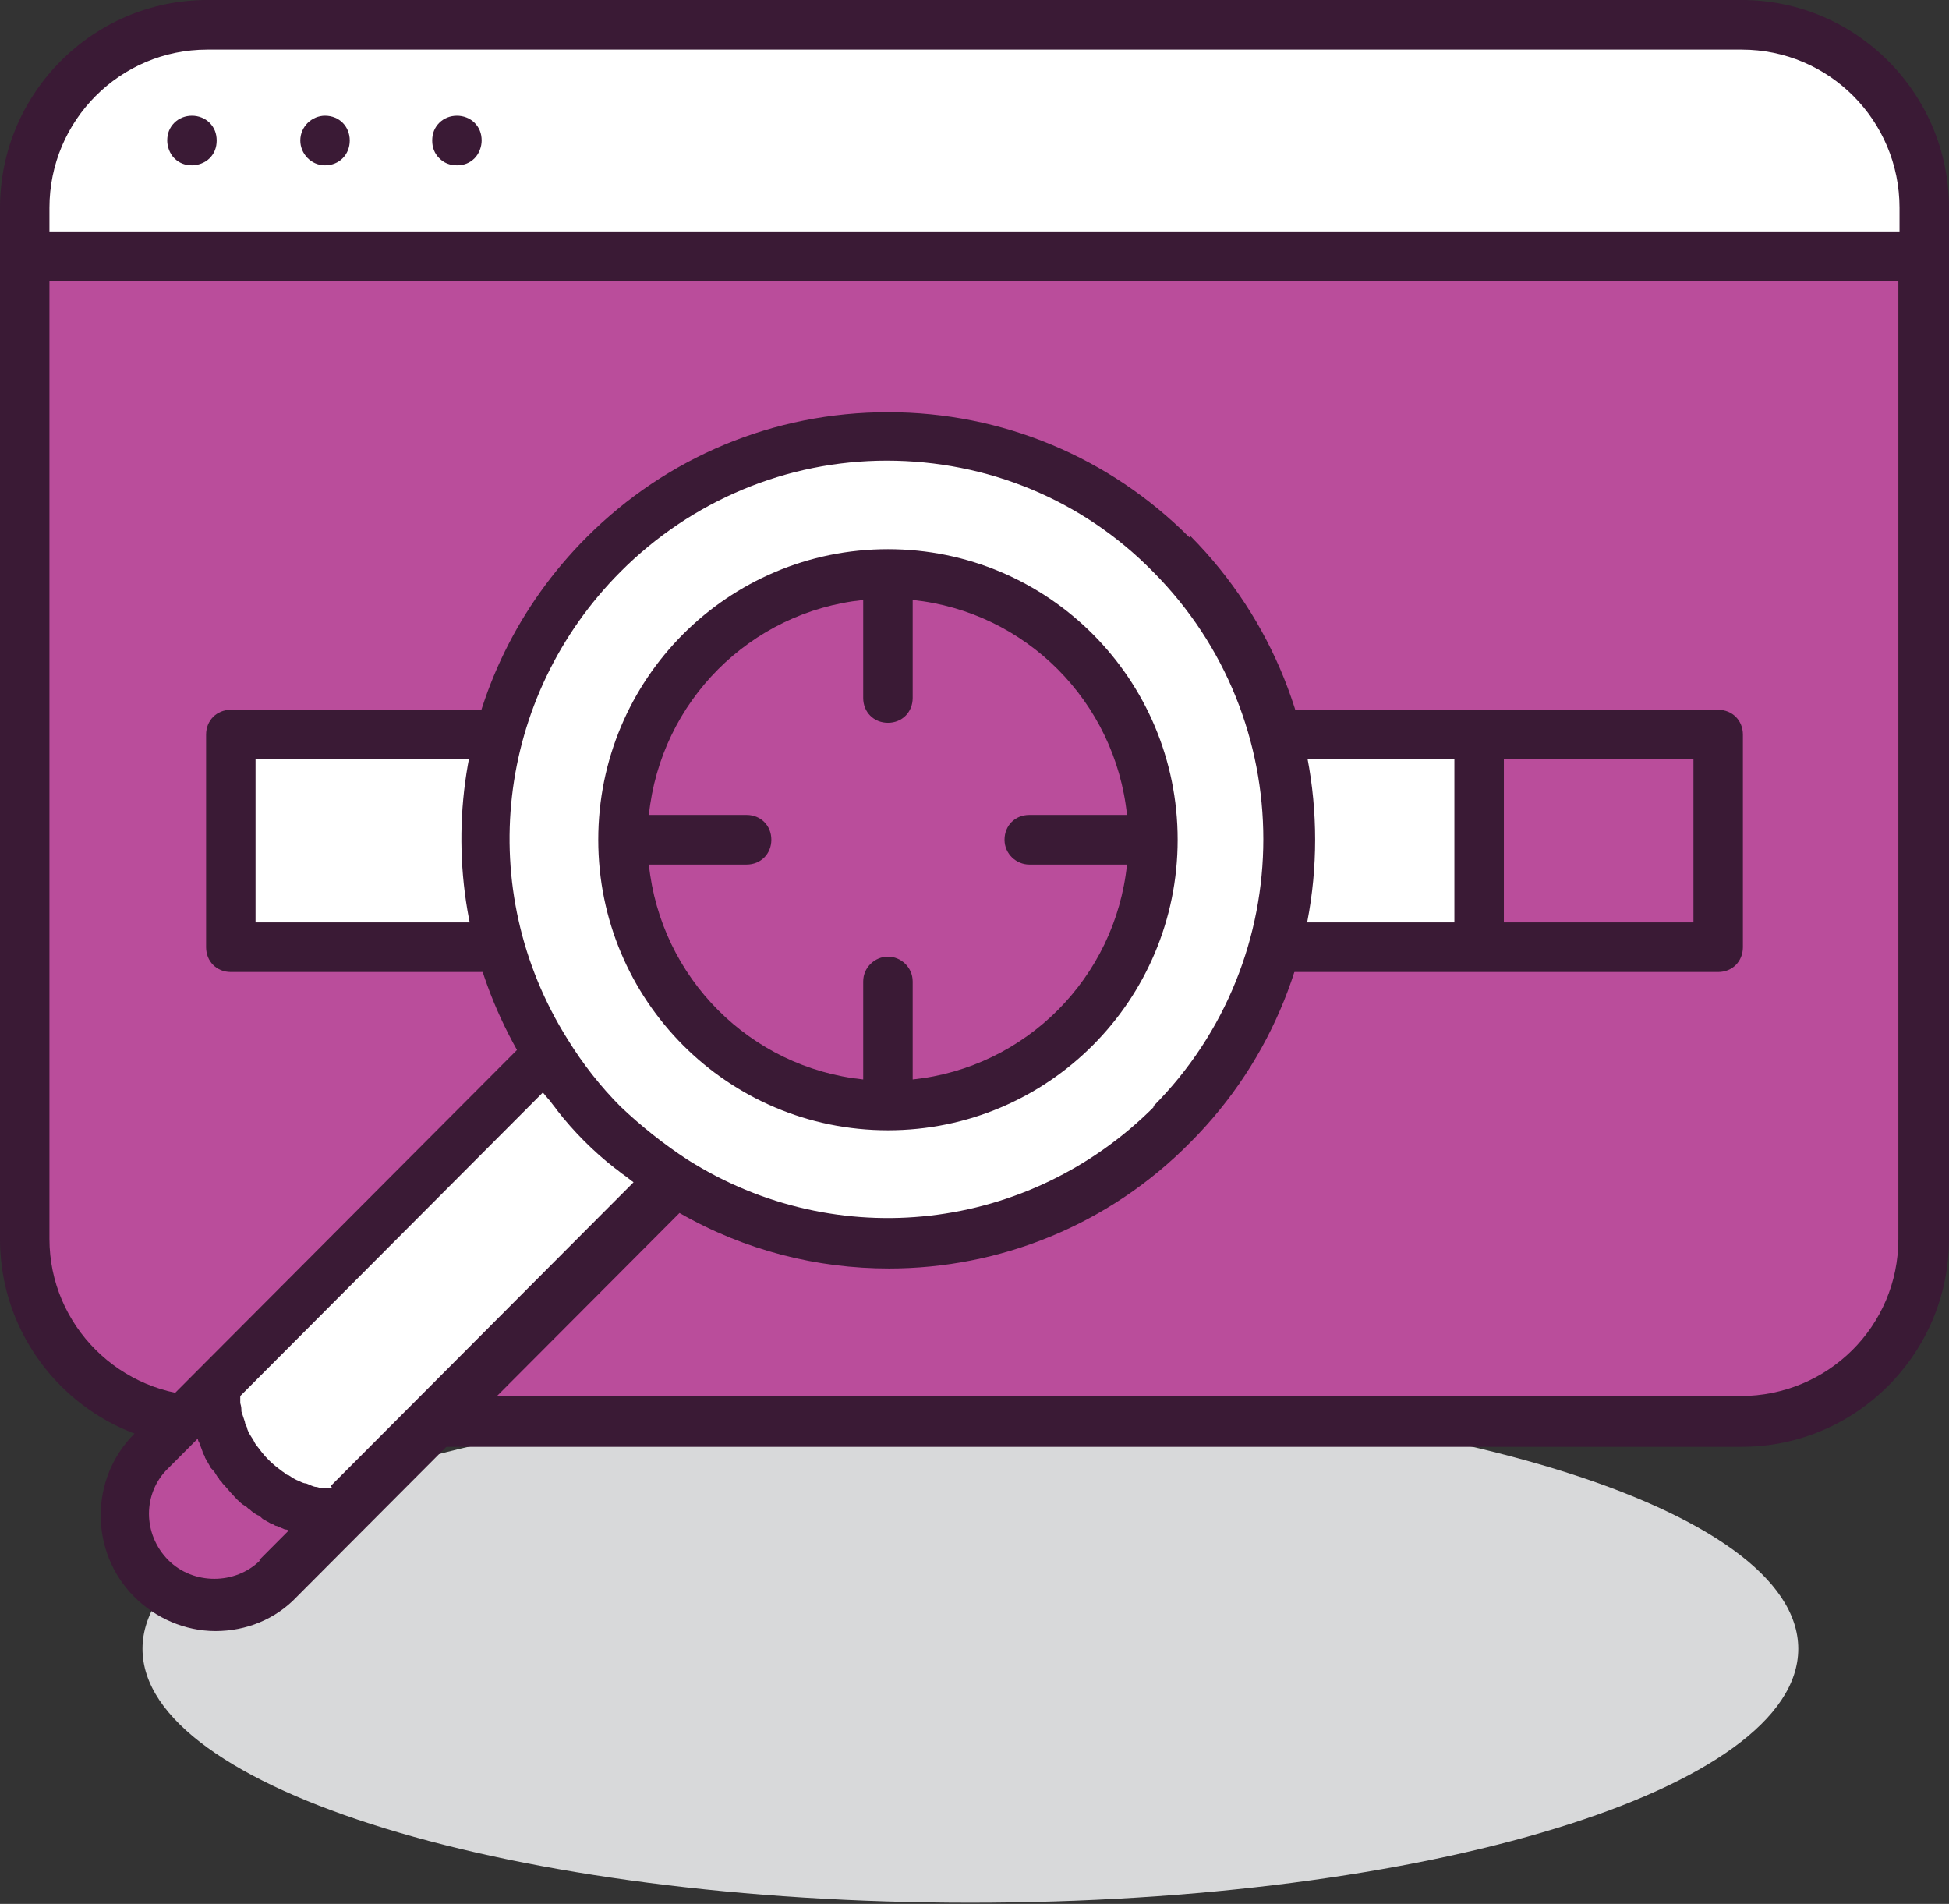 <svg width="86" height="84" viewBox="0 0 86 84" fill="none" xmlns="http://www.w3.org/2000/svg">
<rect x="0" y="0" width="86" height="84" fill="#333333" stroke="none"/>
<g clip-path="url(#clip0_120_1138)">
<path d="M42.818 61.541C22.656 61.541 6.288 66.543 6.288 72.745C6.288 78.945 22.656 83.948 42.818 83.948C62.98 83.948 79.349 78.945 79.349 72.745C79.349 66.543 62.98 61.541 42.818 61.541Z" fill="#D8D9DA"/>
<path d="M1.091 54.663C1.091 59.092 4.729 62.739 9.146 62.739H76.855C81.271 62.739 84.909 59.092 84.909 54.663V11.308H1.091V54.663Z" fill="#BA4D9B"/>
<path d="M76.855 1.095H9.146C4.729 1.095 1.091 4.742 1.091 9.172V11.308H84.909V9.172C84.909 4.742 81.271 1.095 76.855 1.095Z" fill="white"/>
<path d="M76.854 0H9.146C4.105 0 0 4.117 0 9.171V54.663C0 59.717 4.105 63.834 9.146 63.834H76.854C81.895 63.834 86 59.717 86 54.663V9.171C86 4.117 81.895 0 76.854 0ZM2.182 9.171C2.182 5.315 5.3 2.189 9.146 2.189H76.854C80.7 2.189 83.817 5.315 83.817 9.171V10.213H2.182V9.171ZM83.766 54.663C83.766 58.519 80.648 61.593 76.802 61.593H9.146C5.3 61.593 2.182 58.467 2.182 54.663V12.402H83.766V54.663Z" fill="#3A1A35"/>
<path d="M75.815 32.412H10.185V41.792H75.815V32.412Z" fill="white"/>
<path d="M75.815 32.412H65.266V41.792H75.815V32.412Z" fill="#BA4D9B"/>
<path d="M75.815 31.317H10.185C9.561 31.317 9.094 31.786 9.094 32.412V41.791C9.094 42.417 9.561 42.886 10.185 42.886H75.815C76.439 42.886 76.906 42.417 76.906 41.791V32.412C76.906 31.786 76.439 31.317 75.815 31.317ZM11.276 33.506H64.175V40.697H11.276V33.506ZM74.724 40.697H66.358V33.506H74.724V40.697Z" fill="#3A1A35"/>
<path d="M9.457 61.176L6.651 63.99C5.092 65.553 5.092 68.054 6.651 69.618C8.21 71.181 10.704 71.181 12.263 69.618L15.069 66.804C11.952 66.804 9.457 64.302 9.457 61.176Z" fill="#BA4D9B"/>
<path d="M51.704 24.491C44.793 17.56 33.569 17.56 26.606 24.491C20.63 30.483 19.798 39.655 24.111 46.481L9.458 61.176C9.458 64.302 11.952 66.803 15.07 66.803L29.723 52.109C36.583 56.434 45.728 55.6 51.652 49.608C58.563 42.677 58.563 31.421 51.652 24.439L51.704 24.491Z" fill="white"/>
<path d="M39.181 48.774C45.638 48.774 50.873 43.525 50.873 37.05C50.873 30.575 45.638 25.325 39.181 25.325C32.723 25.325 27.489 30.575 27.489 37.05C27.489 43.525 32.723 48.774 39.181 48.774Z" fill="#BA4D9B"/>
<path d="M52.483 23.71C48.95 20.167 44.221 18.186 39.181 18.186C34.14 18.186 29.412 20.167 25.878 23.71C19.85 29.755 18.655 38.926 22.812 46.325L8.73 60.447L5.924 63.261C3.949 65.241 3.949 68.472 5.924 70.452C6.859 71.39 8.158 71.963 9.509 71.963C10.86 71.963 12.159 71.442 13.095 70.452L15.901 67.638L29.983 53.517C32.893 55.184 36.063 55.966 39.233 55.966C44.065 55.966 48.898 54.09 52.535 50.39C59.862 43.043 59.862 31.058 52.535 23.658L52.483 23.71ZM11.484 68.837C10.393 69.931 8.522 69.931 7.431 68.837C6.288 67.69 6.288 65.866 7.431 64.772L8.73 63.469C8.73 63.469 8.73 63.574 8.782 63.626C8.834 63.782 8.886 63.886 8.938 64.043C8.938 64.147 9.042 64.199 9.042 64.303C9.094 64.407 9.198 64.564 9.25 64.668C9.25 64.72 9.353 64.824 9.405 64.876C9.509 64.981 9.561 65.137 9.665 65.241C9.665 65.293 9.769 65.345 9.821 65.45C9.977 65.606 10.133 65.814 10.289 65.971C10.289 65.971 10.601 66.335 10.808 66.44C10.86 66.44 10.912 66.544 11.016 66.596C11.12 66.7 11.276 66.804 11.38 66.856C11.432 66.856 11.536 66.961 11.588 67.013C11.692 67.065 11.848 67.169 11.952 67.221C12.056 67.221 12.107 67.326 12.211 67.326C12.315 67.378 12.471 67.43 12.575 67.482C12.627 67.482 12.679 67.482 12.731 67.534L11.432 68.837H11.484ZM14.654 65.658C14.654 65.658 14.446 65.658 14.342 65.658C14.238 65.658 14.134 65.658 13.978 65.606C13.822 65.606 13.666 65.502 13.511 65.45C13.407 65.45 13.303 65.397 13.199 65.345C13.043 65.293 12.887 65.189 12.731 65.085C12.627 65.085 12.575 64.981 12.471 64.928C12.263 64.772 12.056 64.616 11.848 64.407C11.64 64.199 11.484 63.99 11.328 63.782C11.276 63.73 11.224 63.626 11.172 63.522C11.068 63.365 10.964 63.209 10.912 63.053C10.912 62.948 10.808 62.844 10.808 62.74C10.757 62.584 10.704 62.427 10.652 62.271C10.652 62.167 10.652 62.062 10.601 61.906C10.601 61.802 10.601 61.698 10.601 61.593L23.955 48.201C23.955 48.201 24.163 48.462 24.267 48.566C24.371 48.722 24.475 48.827 24.579 48.983C24.943 49.452 25.358 49.921 25.774 50.338C26.19 50.755 26.657 51.172 27.125 51.536C27.281 51.641 27.385 51.745 27.541 51.849C27.697 51.953 27.801 52.057 27.956 52.162L14.602 65.554L14.654 65.658ZM50.924 48.827C45.416 54.35 36.946 55.34 30.347 51.172C29.308 50.494 28.32 49.713 27.385 48.827C26.502 47.941 25.722 46.951 25.047 45.856C20.889 39.239 21.877 30.745 27.385 25.221C30.503 22.095 34.712 20.323 39.129 20.323C43.546 20.323 47.755 22.043 50.873 25.221C57.368 31.735 57.368 42.313 50.873 48.827H50.924Z" fill="#3A1A35"/>
<path d="M8.47 7.295C8.158 7.295 7.899 7.191 7.691 6.982C7.483 6.774 7.379 6.461 7.379 6.201C7.379 5.888 7.483 5.628 7.691 5.419C8.106 5.002 8.834 5.002 9.25 5.419C9.457 5.628 9.561 5.888 9.561 6.201C9.561 6.513 9.457 6.774 9.25 6.982C9.042 7.191 8.73 7.295 8.47 7.295Z" fill="#3A1A35"/>
<path d="M13.251 6.201C13.251 5.575 13.77 5.106 14.342 5.106C14.966 5.106 15.433 5.575 15.433 6.201C15.433 6.826 14.966 7.295 14.342 7.295C13.718 7.295 13.251 6.774 13.251 6.201Z" fill="#3A1A35"/>
<path d="M20.162 7.295C19.85 7.295 19.59 7.191 19.383 6.982C19.175 6.774 19.071 6.513 19.071 6.201C19.071 5.888 19.175 5.628 19.383 5.419C19.798 5.002 20.526 5.002 20.942 5.419C21.149 5.628 21.253 5.888 21.253 6.201C21.253 6.461 21.149 6.774 20.942 6.982C20.734 7.191 20.474 7.295 20.162 7.295Z" fill="#3A1A35"/>
<path d="M39.181 24.23C32.114 24.23 26.398 29.962 26.398 37.049C26.398 44.136 32.114 49.868 39.181 49.868C46.248 49.868 51.964 44.136 51.964 37.049C51.964 29.962 46.248 24.23 39.181 24.23ZM40.272 47.627V43.302C40.272 42.677 39.752 42.208 39.181 42.208C38.609 42.208 38.089 42.677 38.089 43.302V47.627C33.101 47.106 29.151 43.146 28.632 38.144H32.945C33.569 38.144 34.036 37.675 34.036 37.049C34.036 36.424 33.569 35.955 32.945 35.955H28.632C29.151 30.953 33.101 26.992 38.089 26.471V30.796C38.089 31.422 38.557 31.89 39.181 31.89C39.804 31.89 40.272 31.422 40.272 30.796V26.471C45.26 26.992 49.209 30.953 49.729 35.955H45.416C44.793 35.955 44.325 36.424 44.325 37.049C44.325 37.675 44.845 38.144 45.416 38.144H49.729C49.209 43.146 45.26 47.106 40.272 47.627Z" fill="#3A1A35"/>
</g>
<defs>
<clipPath id="clip0_120_1138">
<rect width="86" height="84" fill="white"/>
</clipPath>
</defs>
</svg>
